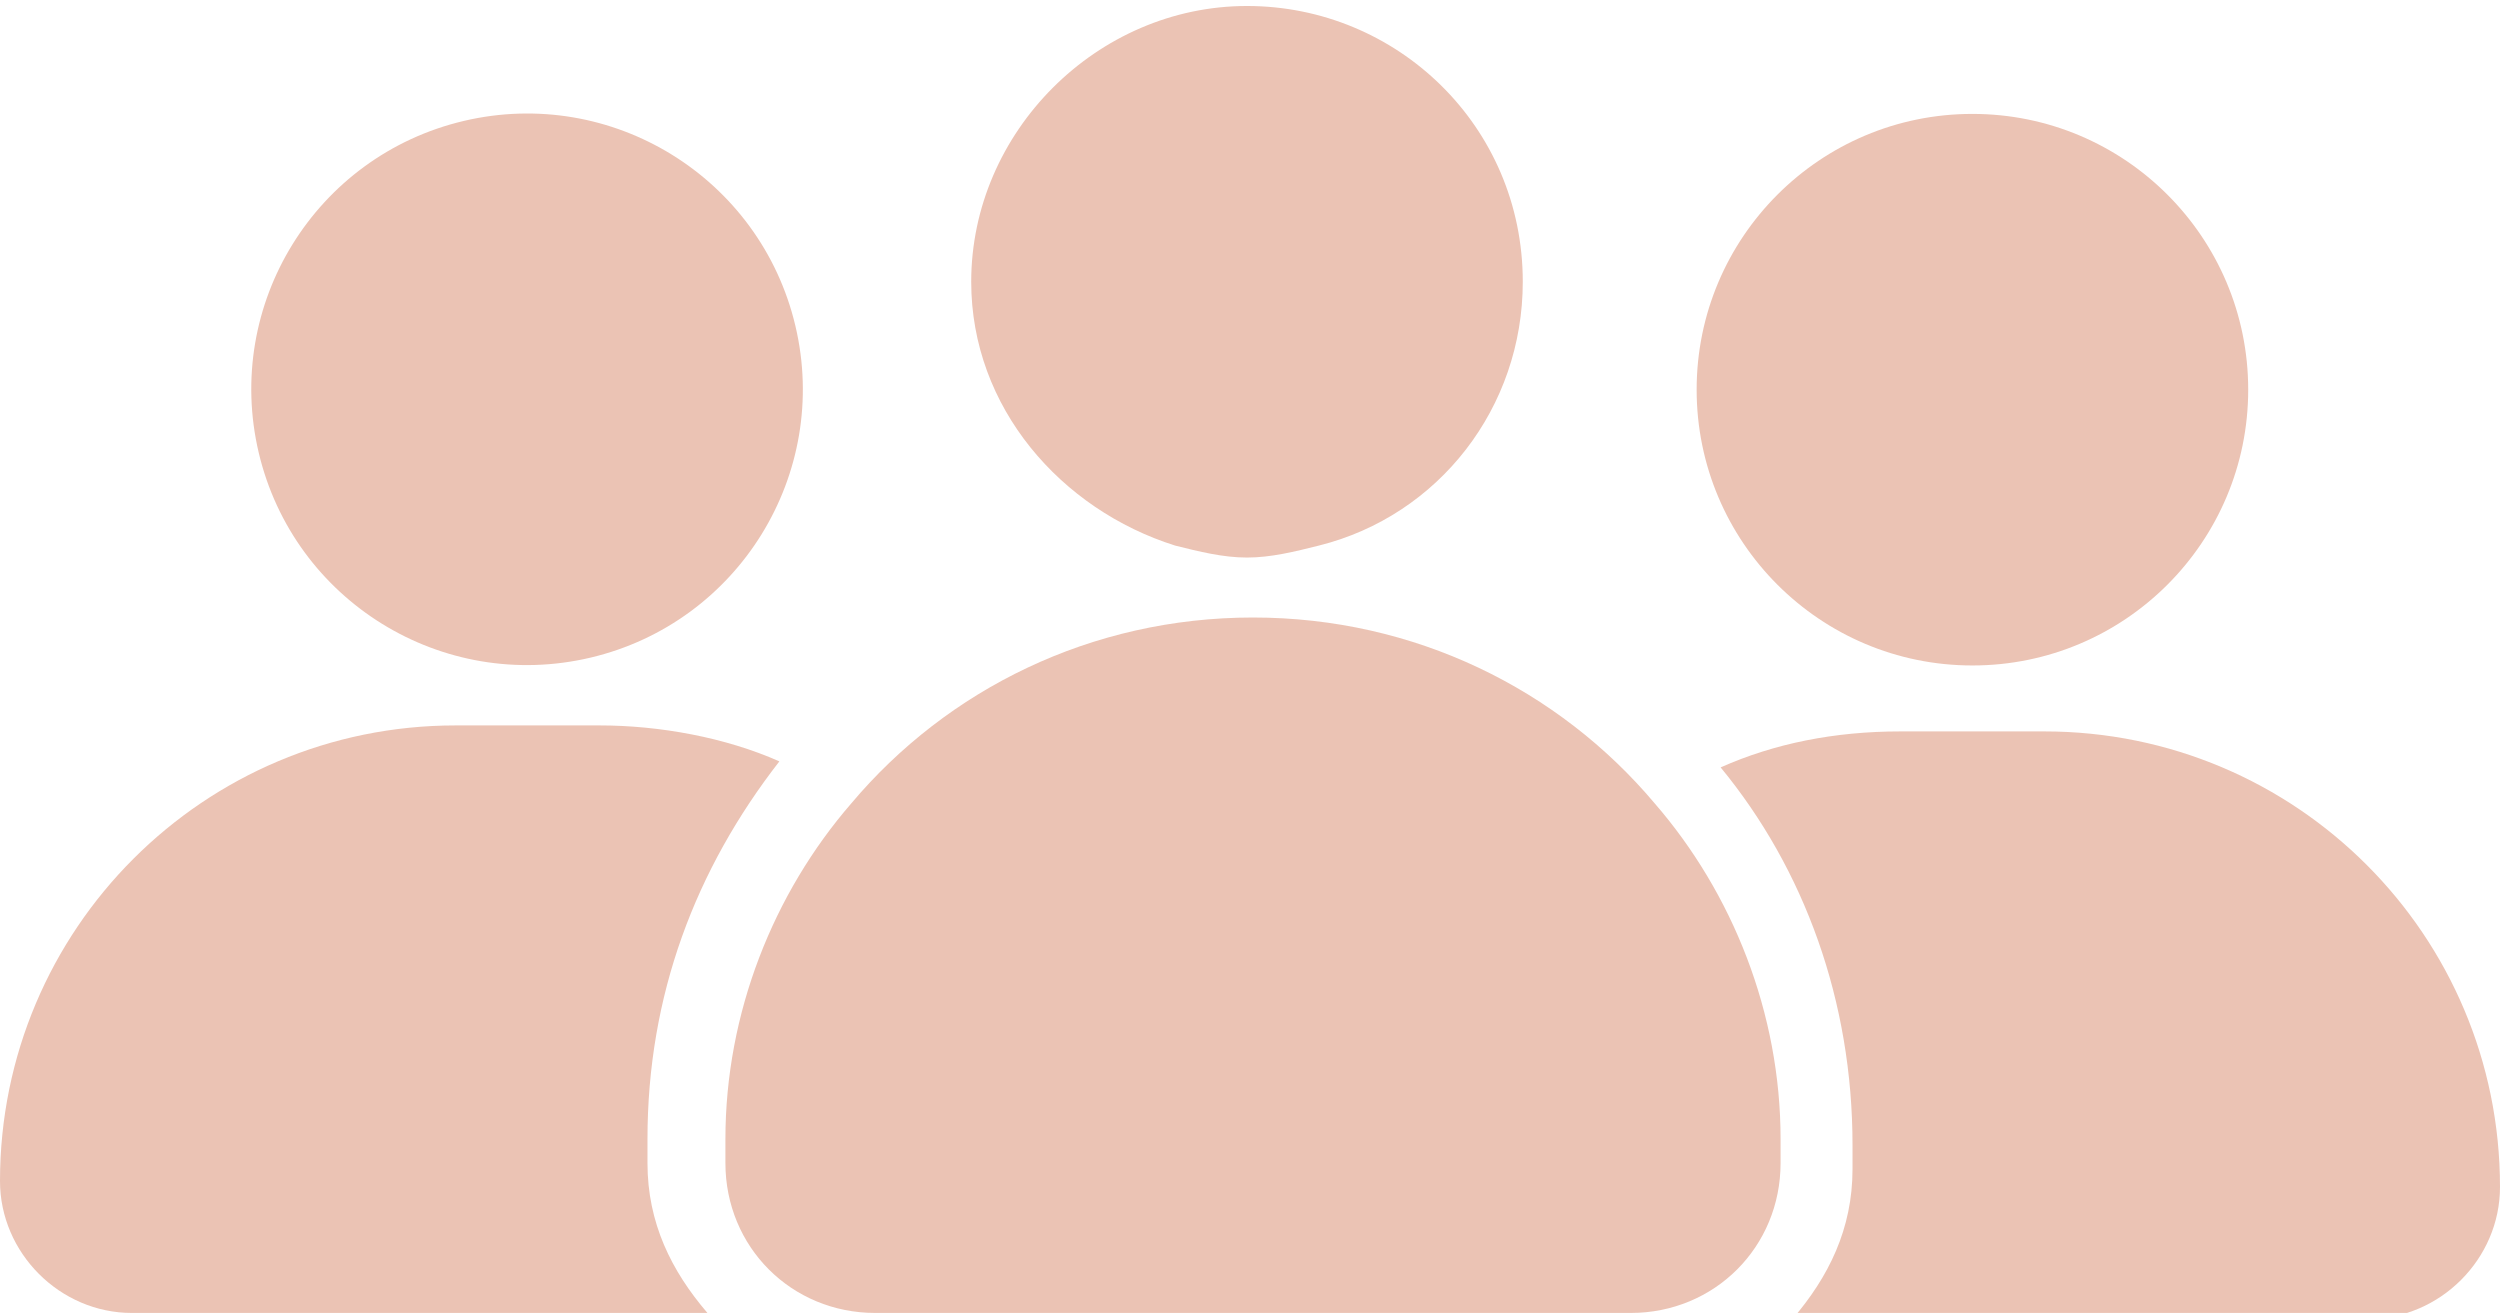 <?xml version="1.0" encoding="UTF-8"?> <svg xmlns="http://www.w3.org/2000/svg" xmlns:xlink="http://www.w3.org/1999/xlink" version="1.1" id="Layer_1" x="0px" y="0px" viewBox="0 0 41.7 21.9" style="enable-background:new 0 0 41.7 21.9;" xml:space="preserve"> <style type="text/css"> .st0{fill:#EBC3B4;} .st1{fill-rule:evenodd;clip-rule:evenodd;fill:#EBC3B4;} </style> <g> <path class="st0" d="M34.1,12.2h-2.4c-1.1,0-2.1,0.2-3,0.6c1.4,1.7,2.2,3.9,2.2,6.3v0.4c0,1-0.4,1.8-1,2.5h9.6c1.2,0,2.2-1,2.2-2.2 C41.7,15.6,38.3,12.2,34.1,12.2z"></path> <circle class="st0" cx="32.9" cy="6.5" r="4.6"></circle> <path class="st0" d="M10.8,19c0-2.4,0.8-4.5,2.2-6.3c-0.9-0.4-2-0.6-3-0.6H7.6c-4.2,0-7.6,3.4-7.6,7.6c0,1.2,1,2.2,2.2,2.2h9.6 c-0.6-0.7-1-1.5-1-2.5V19z"></path> <ellipse transform="matrix(0.973 -0.23 0.23 0.973 -1.266 2.193)" class="st0" cx="8.8" cy="6.5" rx="4.6" ry="4.6"></ellipse> <path class="st0" d="M20.9,10.3L20.9,10.3c-2.7,0-5.1,1.2-6.7,3.1c-1.3,1.5-2.1,3.5-2.1,5.6v0.4c0,1.4,1.1,2.5,2.5,2.5h12.6 c1.4,0,2.5-1.1,2.5-2.5V19c0-2.1-0.8-4.1-2.1-5.6C26,11.5,23.6,10.3,20.9,10.3z"></path> <path class="st0" d="M19.6,9.1c0.4,0.1,0.8,0.2,1.2,0.2c0.4,0,0.8-0.1,1.2-0.2c2-0.5,3.4-2.3,3.4-4.4c0-2.6-2.1-4.6-4.6-4.6 s-4.6,2.1-4.6,4.6C16.2,6.8,17.7,8.5,19.6,9.1z"></path> </g> </svg> 